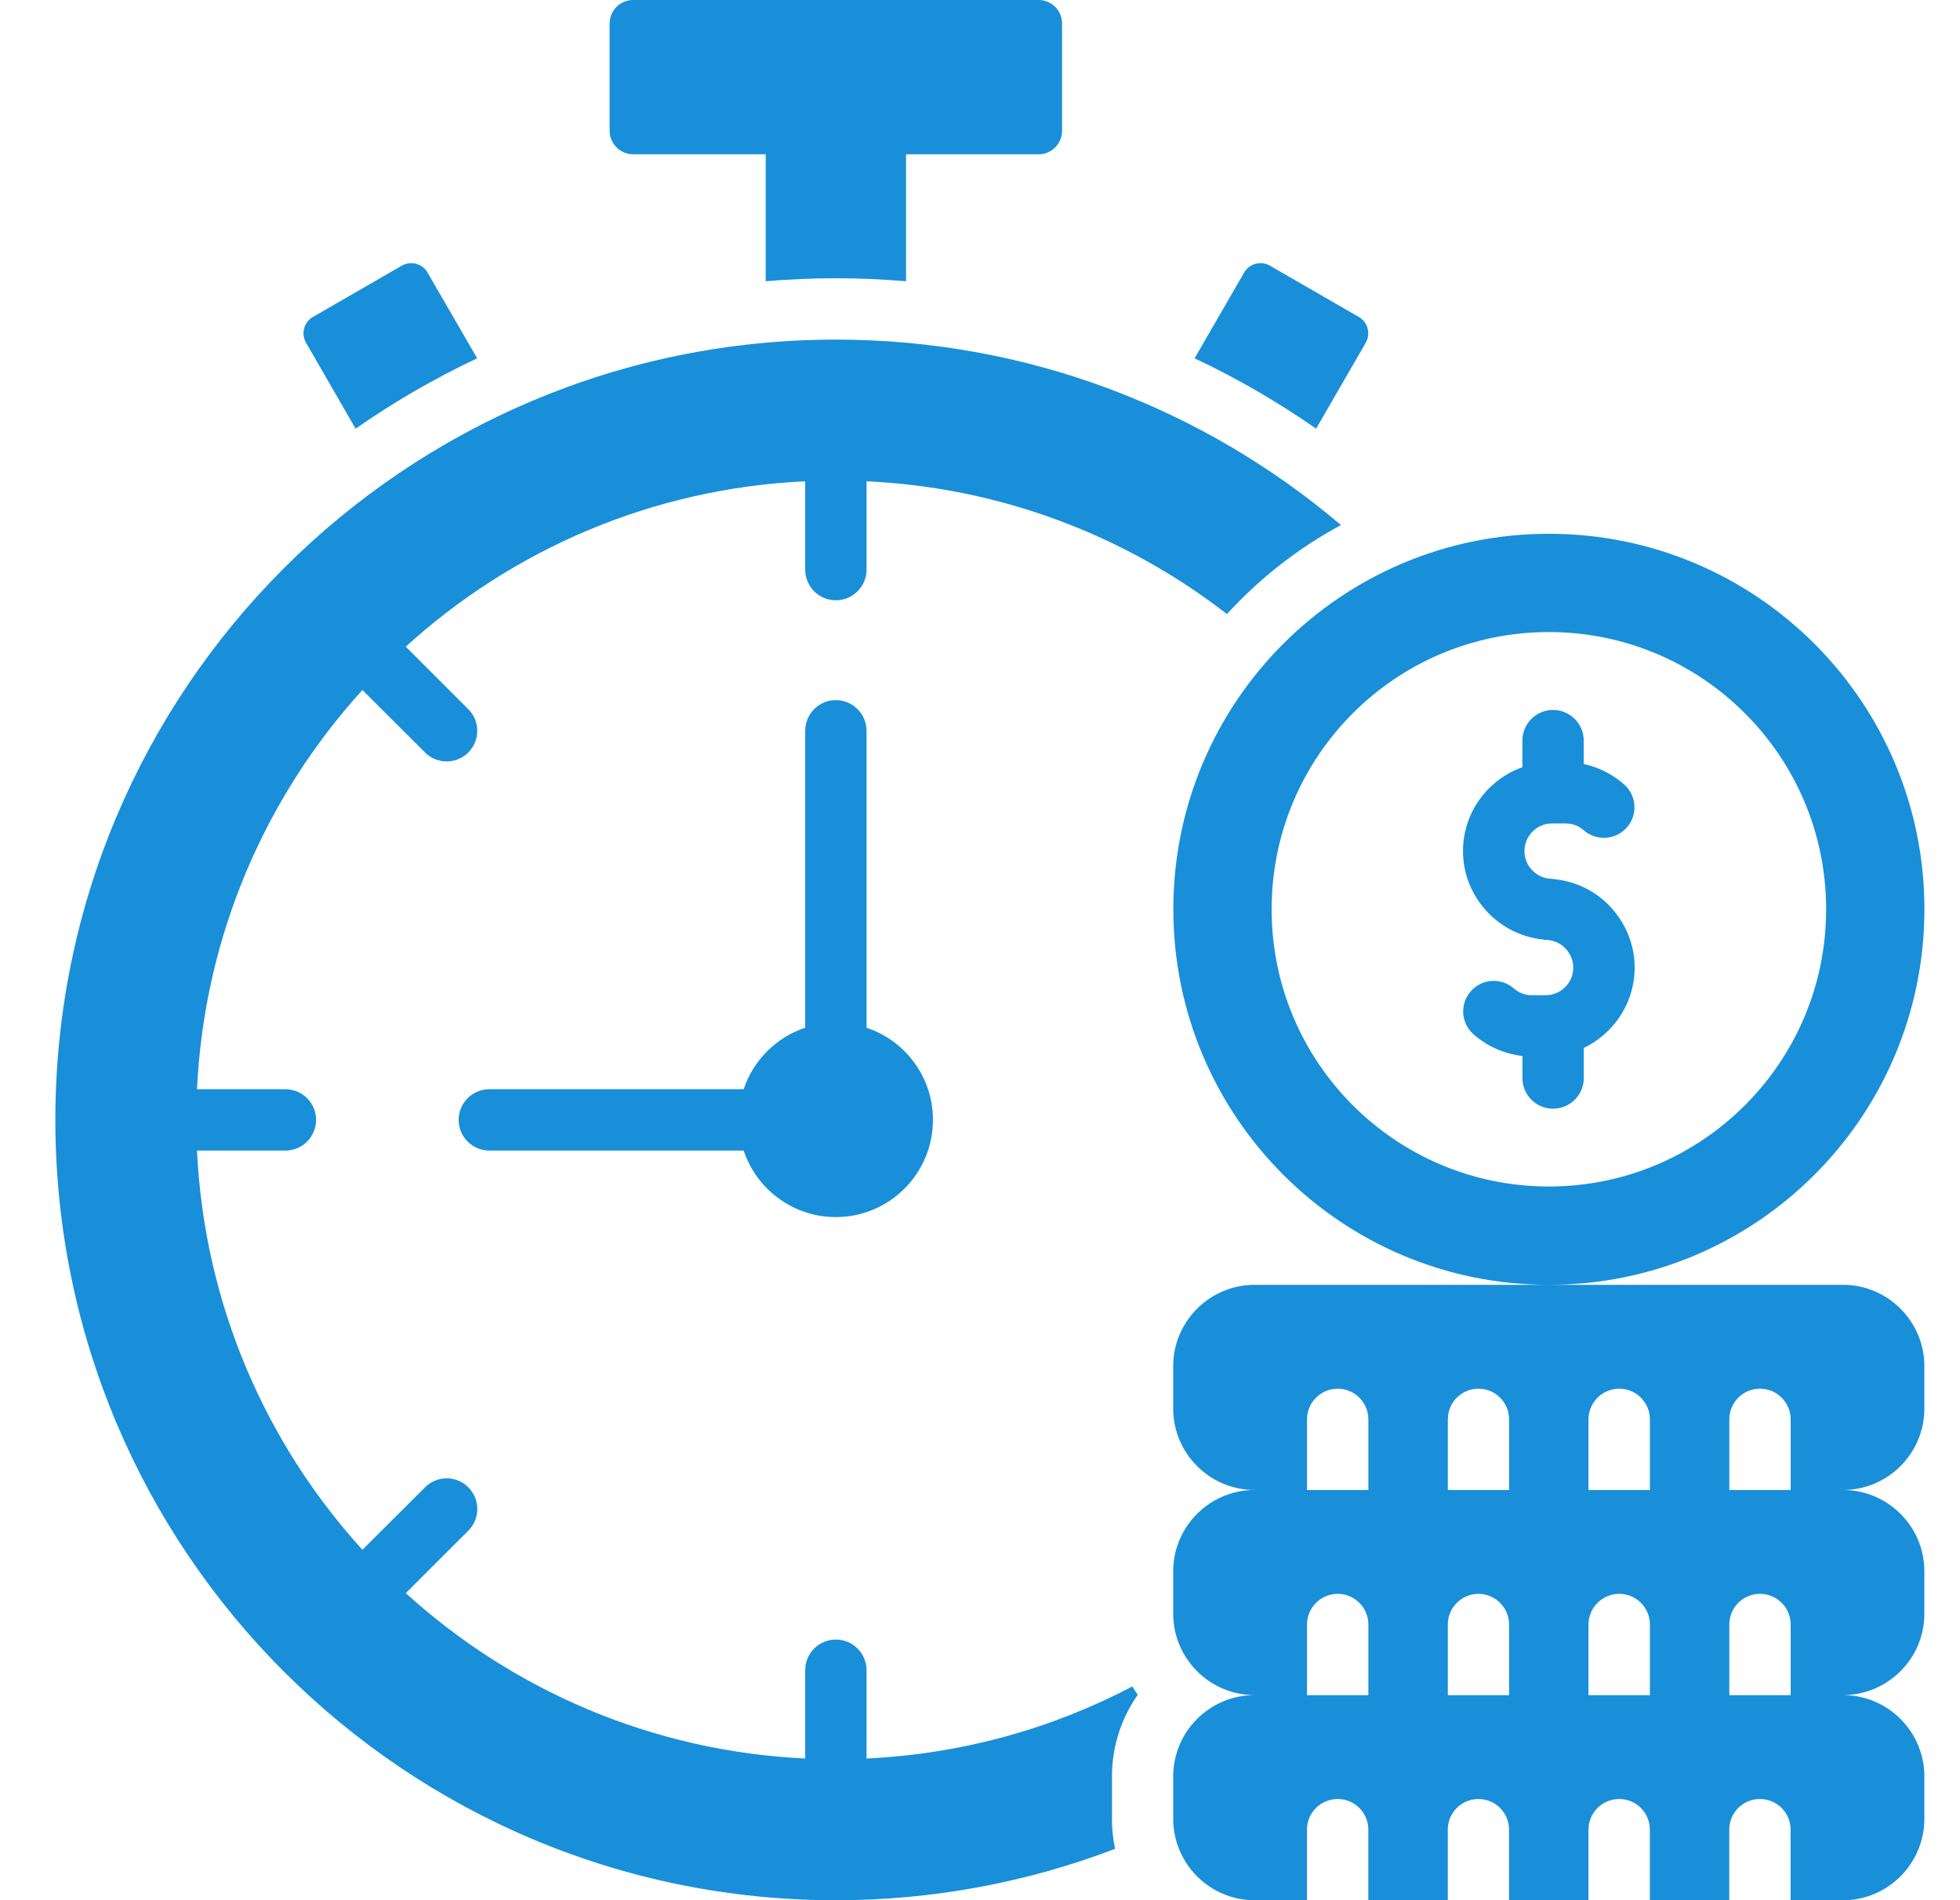 <svg width="33" height="32" viewBox="0 0 33 32" fill="none" xmlns="http://www.w3.org/2000/svg">
<g clip-path="url(#clip0_139_435)">
<path fill-rule="evenodd" clip-rule="evenodd" d="M18.722 29.914V30.632C18.722 30.804 18.739 30.972 18.775 31.135C17.315 31.693 15.729 32.001 14.073 32.001C6.816 32.001 0.932 26.117 0.932 18.859C0.932 11.602 6.816 5.719 14.073 5.719C17.317 5.719 20.286 6.895 22.577 8.842C21.855 9.233 21.207 9.74 20.658 10.341C18.964 9.029 16.87 8.211 14.59 8.105V9.593C14.59 9.877 14.358 10.109 14.072 10.109C13.787 10.109 13.557 9.877 13.557 9.593V8.105C10.972 8.226 8.626 9.258 6.832 10.89L7.884 11.943C8.086 12.143 8.086 12.471 7.884 12.672C7.684 12.873 7.356 12.873 7.156 12.672L6.102 11.62C4.472 13.413 3.439 15.759 3.317 18.343H4.805C5.09 18.343 5.322 18.574 5.322 18.859C5.322 19.144 5.09 19.376 4.805 19.376H3.317C3.44 21.959 4.472 24.307 6.102 26.099L7.157 25.047C7.357 24.845 7.685 24.845 7.885 25.047C8.087 25.249 8.087 25.575 7.885 25.777L6.832 26.829C8.627 28.459 10.973 29.492 13.557 29.614V28.126C13.557 27.841 13.788 27.611 14.073 27.611C14.358 27.611 14.59 27.841 14.59 28.126V29.614C16.199 29.538 17.717 29.109 19.065 28.401C19.093 28.449 19.124 28.494 19.156 28.541C18.883 28.931 18.722 29.404 18.722 29.914ZM5.987 7.219C6.632 6.769 7.318 6.372 8.034 6.034L7.199 4.591C7.112 4.438 6.917 4.387 6.765 4.474L5.268 5.338C5.117 5.425 5.064 5.62 5.153 5.772L5.987 7.219ZM22.995 5.772C23.082 5.619 23.03 5.424 22.878 5.338L21.381 4.474C21.23 4.387 21.034 4.438 20.947 4.591L20.113 6.034C20.83 6.372 21.514 6.769 22.159 7.219L22.995 5.772ZM10.659 2.598H12.892V4.736C13.282 4.704 13.675 4.686 14.073 4.686C14.472 4.686 14.865 4.704 15.255 4.736V2.598H17.489C17.705 2.598 17.882 2.419 17.882 2.203V0.395C17.882 0.179 17.705 0 17.489 0H10.659C10.441 0 10.264 0.179 10.264 0.395V2.202C10.264 2.418 10.441 2.598 10.659 2.598ZM14.073 11.79C13.788 11.79 13.557 12.022 13.557 12.307V17.307C13.069 17.47 12.684 17.854 12.521 18.343H8.239C7.954 18.343 7.722 18.574 7.722 18.859C7.722 19.144 7.954 19.376 8.239 19.376H12.521C12.737 20.026 13.35 20.496 14.073 20.496C14.977 20.496 15.708 19.762 15.708 18.859C15.708 18.136 15.24 17.524 14.59 17.308V12.308C14.59 12.023 14.358 11.79 14.073 11.79ZM26.078 21.637C22.586 21.637 19.755 18.806 19.755 15.312C19.755 11.82 22.586 8.989 26.078 8.989C29.57 8.989 32.401 11.82 32.401 15.312C32.4 18.806 29.57 21.637 26.078 21.637ZM30.746 15.312C30.746 12.735 28.655 10.644 26.078 10.644C23.5 10.644 21.41 12.735 21.41 15.312C21.41 17.892 23.5 19.981 26.078 19.981C28.655 19.981 30.746 17.892 30.746 15.312ZM32.4 23.005V23.723C32.4 24.476 31.784 25.092 31.031 25.092C31.784 25.092 32.4 25.707 32.4 26.459V27.177C32.4 27.93 31.784 28.546 31.031 28.546C31.784 28.546 32.4 29.161 32.4 29.914V30.631C32.4 31.384 31.784 32.001 31.031 32.001H30.148V30.812C30.148 30.527 29.917 30.296 29.631 30.296C29.345 30.296 29.115 30.527 29.115 30.812V32.001H27.778V30.812C27.778 30.527 27.547 30.296 27.262 30.296C26.977 30.296 26.745 30.527 26.745 30.812V32.001H25.407V30.812C25.407 30.527 25.177 30.296 24.892 30.296C24.607 30.296 24.376 30.527 24.376 30.812V32.001H23.038V30.812C23.038 30.527 22.807 30.296 22.521 30.296C22.237 30.296 22.005 30.527 22.005 30.812V32.001H21.123C20.368 32.001 19.753 31.384 19.753 30.631V29.914C19.753 29.161 20.369 28.546 21.123 28.546C20.368 28.546 19.753 27.93 19.753 27.177V26.459C19.753 25.706 20.369 25.092 21.123 25.092C20.368 25.092 19.753 24.476 19.753 23.723V23.005C19.753 22.252 20.369 21.637 21.123 21.637H26.077H31.03C31.784 21.637 32.4 22.252 32.4 23.005ZM23.039 27.358C23.039 27.073 22.807 26.841 22.522 26.841C22.238 26.841 22.006 27.073 22.006 27.358V28.547H23.039V27.358ZM23.039 23.903C23.039 23.618 22.807 23.386 22.522 23.386C22.238 23.386 22.006 23.617 22.006 23.903V25.092H23.039V23.903ZM25.408 27.358C25.408 27.073 25.177 26.841 24.892 26.841C24.607 26.841 24.377 27.073 24.377 27.358V28.547H25.408V27.358ZM25.408 23.903C25.408 23.618 25.177 23.386 24.892 23.386C24.607 23.386 24.377 23.617 24.377 23.903V25.092H25.408V23.903ZM27.779 27.358C27.779 27.073 27.548 26.841 27.263 26.841C26.978 26.841 26.745 27.073 26.745 27.358V28.547H27.779V27.358ZM27.779 23.903C27.779 23.618 27.548 23.386 27.263 23.386C26.978 23.386 26.745 23.617 26.745 23.903V25.092H27.779V23.903ZM30.149 27.358C30.149 27.073 29.917 26.841 29.632 26.841C29.346 26.841 29.116 27.073 29.116 27.358V28.547H30.149V27.358ZM30.149 23.903C30.149 23.618 29.917 23.386 29.632 23.386C29.346 23.386 29.116 23.617 29.116 23.903V25.092H30.149V23.903ZM26.198 14.809C26.17 14.804 26.141 14.799 26.113 14.799C25.989 14.793 25.877 14.739 25.796 14.654C25.715 14.571 25.667 14.457 25.667 14.331C25.667 14.204 25.718 14.089 25.803 14.004C25.888 13.919 26.003 13.867 26.13 13.867H26.148H26.358C26.417 13.867 26.472 13.876 26.522 13.896C26.575 13.915 26.624 13.945 26.665 13.982C26.88 14.169 27.204 14.148 27.392 13.933C27.579 13.721 27.557 13.394 27.343 13.209C27.209 13.09 27.053 12.996 26.885 12.932C26.812 12.904 26.74 12.883 26.665 12.867V12.472C26.665 12.187 26.433 11.956 26.147 11.956C25.862 11.956 25.632 12.187 25.632 12.472V12.92C25.419 12.996 25.228 13.118 25.072 13.274C24.8 13.546 24.632 13.919 24.632 14.332C24.632 14.732 24.792 15.099 25.052 15.368C25.288 15.614 25.607 15.779 25.965 15.82C25.99 15.826 26.018 15.829 26.045 15.829C26.167 15.834 26.279 15.889 26.358 15.974C26.439 16.057 26.488 16.171 26.488 16.296C26.488 16.424 26.437 16.539 26.352 16.624C26.267 16.709 26.15 16.76 26.022 16.76H25.795C25.735 16.76 25.68 16.751 25.632 16.732C25.579 16.712 25.53 16.683 25.487 16.645C25.275 16.459 24.948 16.48 24.763 16.694C24.575 16.907 24.597 17.233 24.811 17.419C24.945 17.538 25.1 17.631 25.27 17.695C25.387 17.739 25.507 17.769 25.633 17.784V18.156C25.633 18.439 25.863 18.671 26.148 18.671C26.433 18.671 26.666 18.439 26.666 18.156V17.647C26.82 17.573 26.962 17.473 27.082 17.352C27.354 17.081 27.522 16.706 27.522 16.295C27.522 15.894 27.362 15.531 27.105 15.262C26.872 15.016 26.554 14.85 26.198 14.809Z" fill="#198FD9"/>
</g>
<defs>
<clipPath id="clip0_139_435">
<rect width="32" height="32" fill="white" transform="translate(0.667)"/>
</clipPath>
</defs>
</svg>
